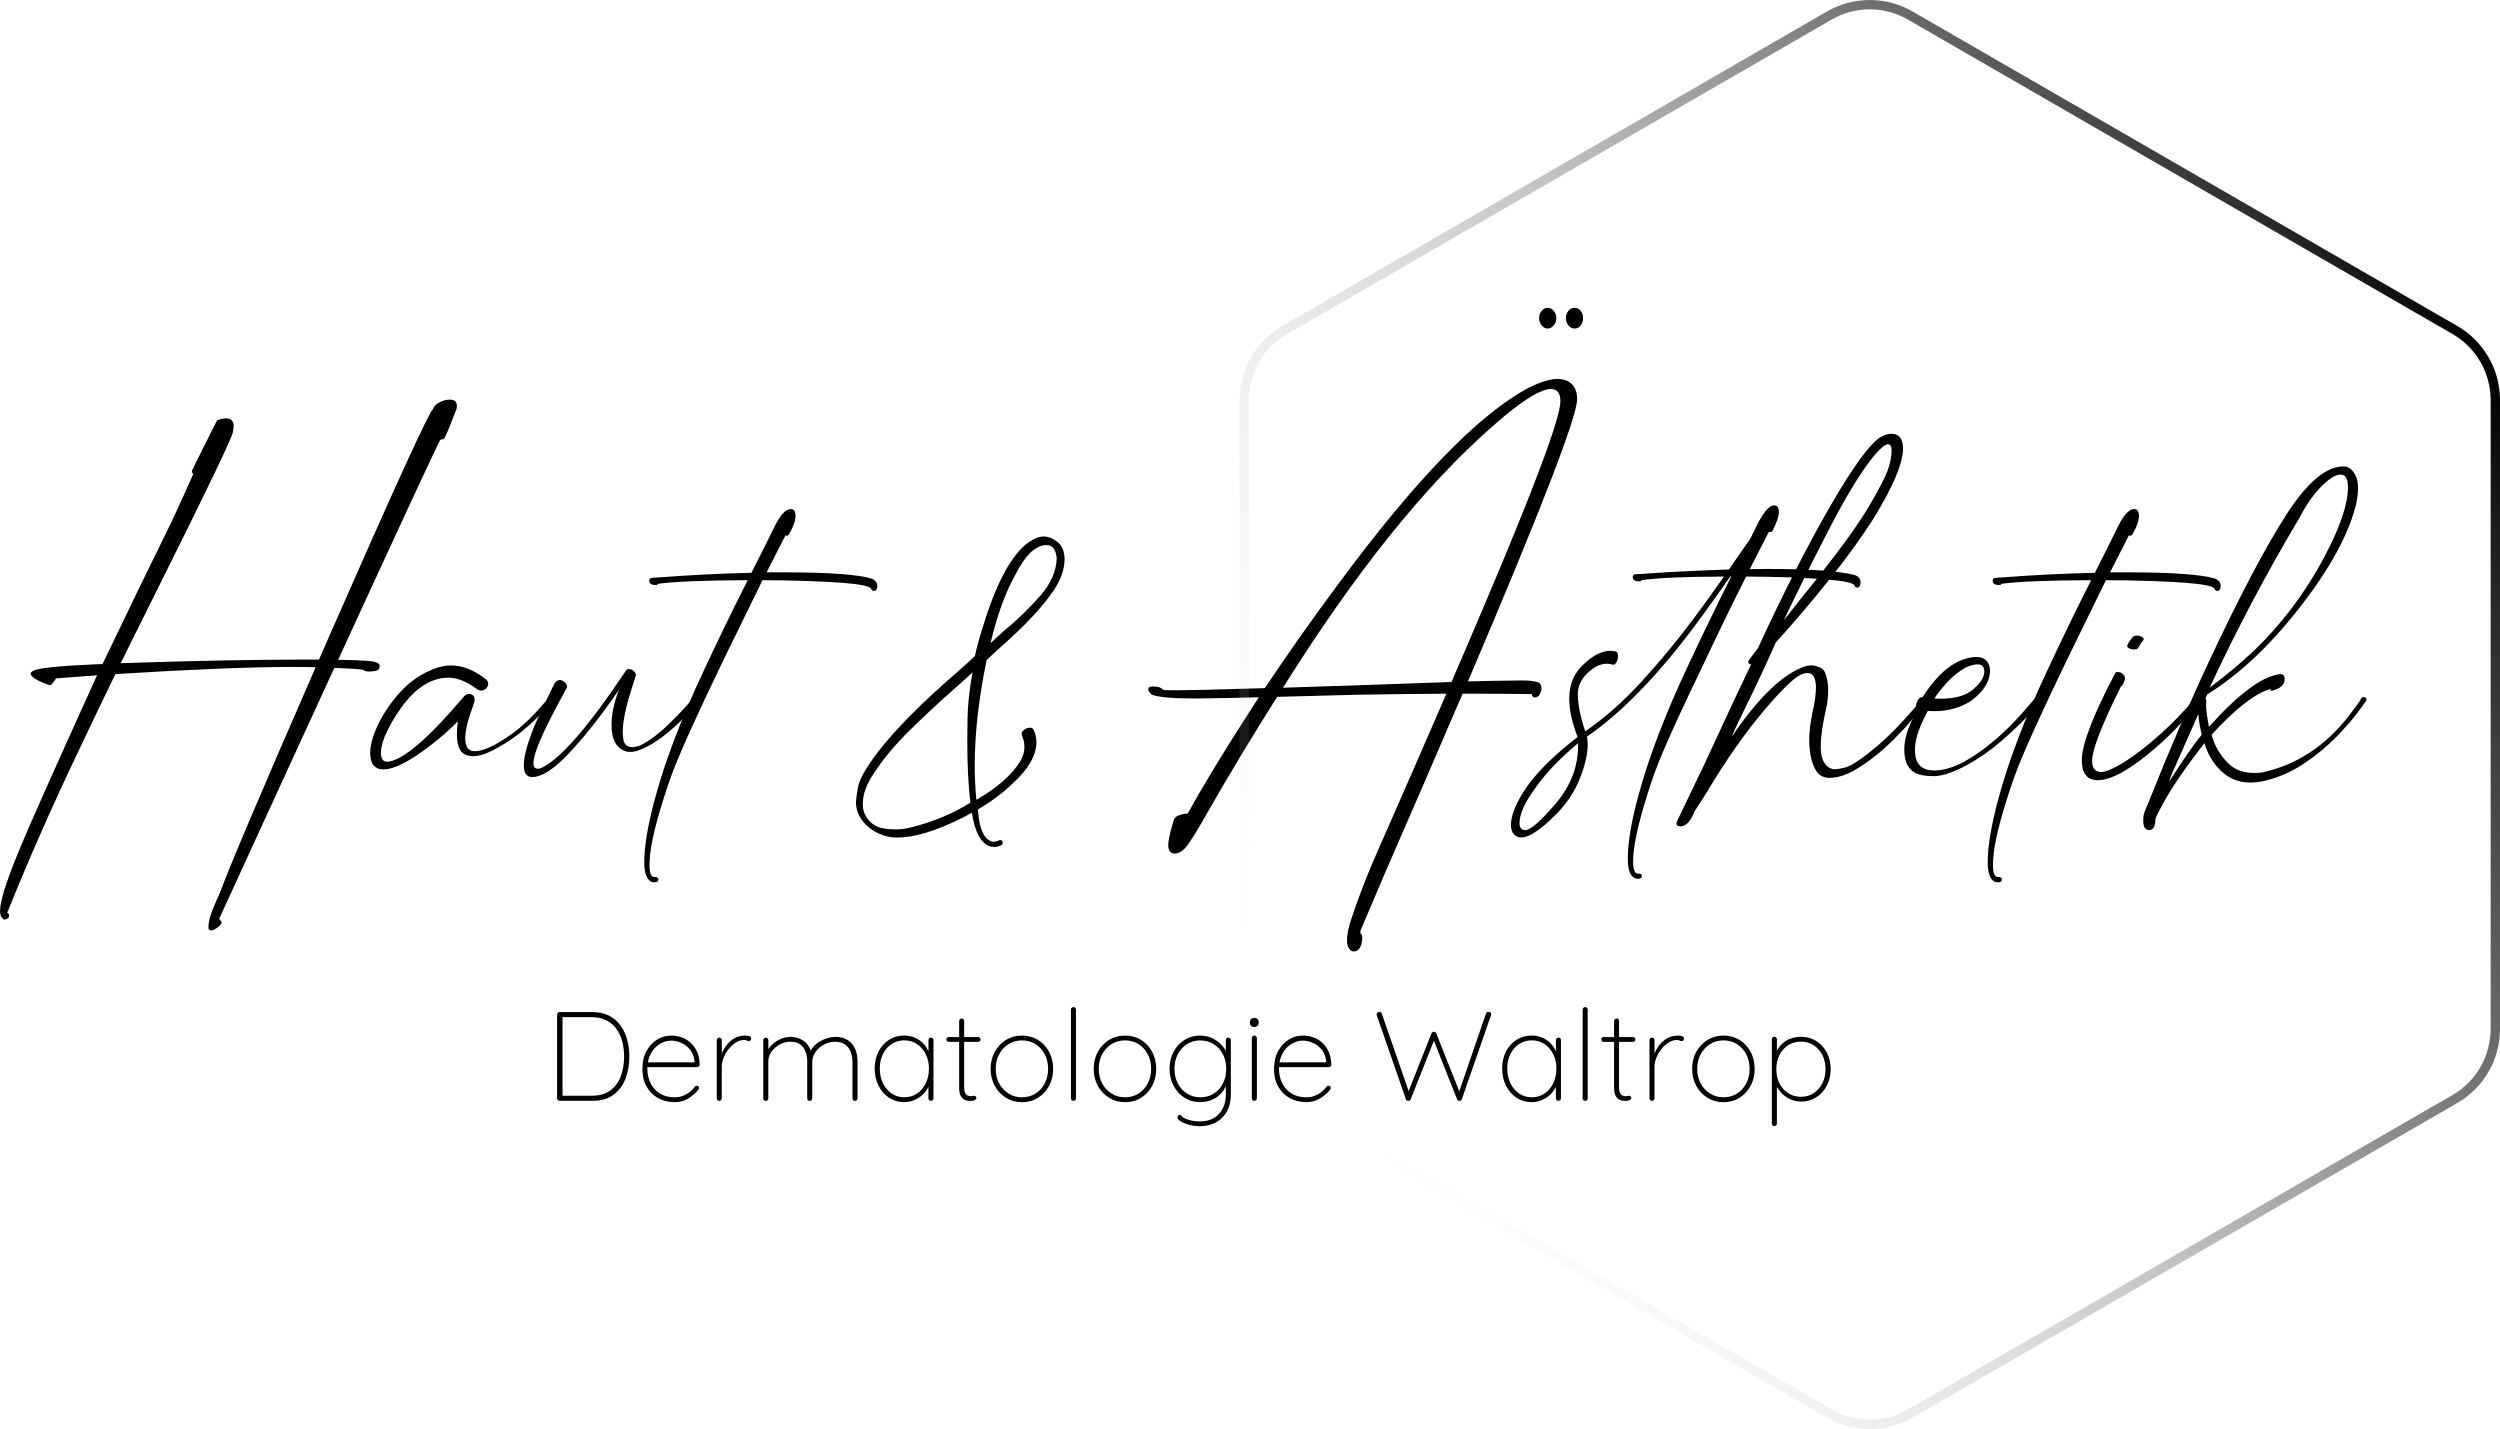 <?xml version="1.0" encoding="UTF-8"?> <svg xmlns="http://www.w3.org/2000/svg" xmlns:xlink="http://www.w3.org/1999/xlink" id="Ebene_2" data-name="Ebene 2" viewBox="0 0 534.56 305.56"><defs><style> .cls-1 { fill: #000; stroke-width: 0px; } .cls-2 { fill: none; stroke: url(#Unbenannter_Verlauf_14); stroke-miterlimit: 10; stroke-width: 2px; } </style><linearGradient id="Unbenannter_Verlauf_14" data-name="Unbenannter Verlauf 14" x1="163.51" y1="540.14" x2="469.07" y2="540.14" gradientTransform="translate(-144.19 -156.85) rotate(-30)" gradientUnits="userSpaceOnUse"><stop offset="0" stop-color="#fff" stop-opacity="0"></stop><stop offset="1" stop-color="#000"></stop></linearGradient></defs><g id="Ebene_1-2" data-name="Ebene 1"><g><g><path class="cls-1" d="M45.22,198.96c-.07,0-.2-.03-.38-.08-.19-.05-.28-.32-.28-.79,0-.24.05-.63.15-1.17.17-1.02.97-3.1,2.4-6.23,1.91-5.25,8.7-21.25,20.39-48.03l-4.96-.05c-8.89,0-21.51.51-37.86,1.53-2.69,5.52-5.35,11.05-7.97,16.61-5.52,11.55-10.58,23.03-15.17,34.44.27.1.41.29.41.56s-.11.49-.33.64c-.22.15-.43.23-.64.23s-.38-.12-.51-.36c-.31-.27-.46-.77-.46-1.48,0-2.01,1.29-6.17,3.88-12.47,1.91-4.74,7.53-17.37,16.86-37.91l-8.79.66-.1.2c-.58.85-.95,1.28-1.12,1.28l-.61-.2c-2.35-.85-3.54-1.62-3.58-2.3,0-.2.19-.41.56-.61,1.05-.58,5.47-1.04,13.23-1.38.51-.03,1.04-.05,1.58-.05,5.45-11.38,10.37-21.53,14.77-30.45,1.91-4.09,3.46-7.49,4.65-10.22-.21-.14-.31-.32-.31-.56,0-.1.02-.19.05-.25.03-.07.07-.1.1-.1.14-.37,1.05-2.25,2.76-5.62l2.5-4.96c.1,0,.23-.03.38-.1.15-.07.39-.14.72-.2.32-.07.66-.1,1-.1.31.03.6.14.87.31.38.31.56.77.56,1.38,0,.34-.07.8-.2,1.38-.34,1.5-5.76,12.76-16.25,33.77l-7.72,15.53c15.33-.51,28.39-.77,39.19-.77h3.22c.92-2.15,1.87-4.33,2.86-6.54,13.59-30.93,20.76-46.6,21.51-47.01.24-.68.82-1.23,1.74-1.63.65-.27,1.26-.41,1.84-.41,1.02,0,1.53.44,1.53,1.33l-.05.61-1.38,3.53c-.78,1.94-1.26,2.93-1.43,2.96-.17.03-.39.08-.66.15-.17.03-7.46,15.72-21.87,47.06,2.52.03,4.51.1,5.98.2,1.94.1,2.91.46,2.91,1.07,0,.51-.19.84-.56,1-.38.15-1.07.23-2.1.23l-.2-.05c-.2,0-.39-.08-.56-.25s-2.27-.32-6.29-.46l-14.66,31.93c-6.3,13.69-9.62,20.93-9.96,21.72.31.31.48.56.51.77,0,.2-.11.42-.33.64-.22.22-.45.41-.69.56s-.46.28-.66.38c-.2.1-.36.15-.46.15Z"></path><path class="cls-1" d="M82.01,164.52c-1.91,0-2.86-1.19-2.86-3.58,0-1.23.32-2.67.97-4.34,1.02-2.66,2.61-5.26,4.75-7.82,2.52-3,5.47-5.02,8.84-6.08.92-.27,1.84-.41,2.76-.41,2.49,0,5.01,1.02,7.56,3.07.24.24.36.49.36.77,0,.68-.38,1.18-1.12,1.48l-.41.05c-.34,0-.7-.15-1.07-.46-2.11-1.53-4.09-2.3-5.93-2.3-3.65.03-6.98,2.15-10.01,6.34-1.53,2.11-2.72,4.19-3.58,6.23-.54,1.4-.82,2.55-.82,3.47,0,1.29.46,1.94,1.38,1.94.61,0,1.48-.29,2.61-.87,2.83-1.53,6.49-4.84,10.99-9.91l2.86-3.27c.34-.31.68-.46,1.02-.46.2,0,.41.05.61.15.37.2.56.54.56,1.02,0,.38-.1.82-.31,1.33-1.12,3.03-1.69,5.35-1.69,6.95,0,1.87.66,2.81,1.99,2.81,1.91,0,4.67-1.31,8.28-3.93,2.08-1.5,4.48-3.85,7.21-7.05.54-.54.92-.82,1.12-.82l.1.05c.14.17.21.34.21.51-.03.2-.12.38-.26.51-4.22,5.04-8.75,8.69-13.59,10.93-1.26.58-2.38.87-3.37.87-.75,0-1.41-.17-1.99-.51-.99-.61-1.48-2.03-1.48-4.24,0-.78.07-1.69.2-2.71-1.6,1.63-3.47,3.29-5.62,4.96-4.53,3.54-7.95,5.31-10.27,5.31Z"></path><path class="cls-1" d="M113.84,166.16c-1.23,0-1.84-.83-1.84-2.5,0-2.15.94-5.37,2.81-9.66.82-1.84,2.04-4.41,3.68-7.72.34-.58.75-.87,1.23-.87.27,0,.54.1.82.31.48.34.72.71.72,1.12,0,.14-.05.27-.15.41l-.05.05c-2.35,4.33-3.99,7.49-4.9,9.5-1.4,3.03-2.1,5.18-2.1,6.44,0,.75.31,1.12.92,1.12l.56-.05c4.05-1.74,10.15-8.7,18.29-20.9.17-.24.39-.36.66-.36.07,0,.21.03.43.08.22.05.45.2.69.46.24.25.36.5.36.74,0,.14-.17.7-.51,1.69-.07.27-.17.6-.31.97-1.33,4.12-1.99,7.27-1.99,9.45,0,.65.05,1.24.15,1.79.24,1.02.85,1.53,1.84,1.53.44,0,.97-.1,1.58-.31,2.93-1.26,6.85-4.75,11.75-10.47.14-.14.31-.22.51-.25.17,0,.33.07.49.2.15.14.23.29.23.46,0,.2-.05.38-.15.51-4.63,5.35-8.74,8.77-12.31,10.27-.92.41-1.75.61-2.5.61-.48,0-.92-.08-1.33-.26-1.77-.78-2.66-2.61-2.66-5.47,0-2.32.53-4.84,1.58-7.56-3.95,5.79-7.73,10.54-11.34,14.26-2.9,2.93-5.28,4.39-7.15,4.39Z"></path><path class="cls-1" d="M163.04,124.06c-1.02,2.11-2.13,4.38-3.32,6.79-6.95,14.07-11.82,24.42-14.61,31.07-1.16,2.69-2.28,5.81-3.37,9.35-1.91,6.03-2.86,10.58-2.86,13.64,0,1.74.34,2.61,1.02,2.61h.31c.1,0,.22.04.36.13.14.08.21.21.21.38,0,.34-.15.54-.46.61h-.82c-1.16-.38-1.74-1.81-1.74-4.29,0-3.37.75-7.85,2.25-13.44,2.15-8.04,5.6-17.13,10.37-27.28,3.27-7.02,6.44-13.54,9.5-19.57-9.23.03-15.62.29-19.16.77-.07.1-.12.17-.15.2-.03.03-.19.05-.46.05-.85,0-1.28-.32-1.28-.97,0-.37.26-.56.77-.56,7.56-.58,14.6-.94,21.1-1.07.03-.1.07-.19.1-.26,1.87-3.68,3.53-6.98,4.96-9.91,1.19-2.32,2.3-3.47,3.32-3.47.68,0,1.02.51,1.02,1.53,0,.95-.46,2.25-1.38,3.88-.17.2-.34.31-.51.31-.1,0-.19-.03-.25-.1-1.19,2.32-2.54,4.96-4.04,7.92h3.68c9.47,0,15.72.44,18.75,1.33.82.34,1.23.87,1.23,1.58,0,.58-.19.94-.56,1.07h-.15c-.31,0-.49-.14-.56-.41-.2-.58-2.25-1.02-6.13-1.33-4.67-.34-10.37-.53-17.12-.56Z"></path><path class="cls-1" d="M212.5,181.08l-.61-.05c-2.04-.51-3.41-2.93-4.09-7.26-.75.44-1.52.85-2.3,1.23-5.48,2.72-10.03,4.09-13.64,4.09-1.77,0-3.46-.48-5.06-1.43-2.52-1.67-3.78-3.71-3.78-6.13,0-.41.14-1.46.43-3.17.29-1.7,1.71-4.22,4.27-7.56,3.71-4.84,9.47-10.63,17.27-17.37,1.53-1.33,2.69-2.38,3.47-3.17.41-1.98,1.17-4.68,2.3-8.12,3.2-9.81,6.86-15.53,10.99-17.17.48-.17.94-.26,1.38-.26,1.06,0,2.11.44,3.17,1.33.89.85,1.33,2.03,1.33,3.53,0,2.04-.73,4.21-2.2,6.49-2.35,3.54-6.23,7.7-11.65,12.47-1.06.95-1.99,1.82-2.81,2.61-1.7,8.14-2.55,15.69-2.55,22.63,0,2.49.12,4.91.36,7.26,4.46-2.59,7.6-5.35,9.4-8.28.58-.99.87-2.01.87-3.07,0-.82-.19-1.65-.56-2.5l-.05-.26c0-.31.19-.6.56-.89s.78-.43,1.23-.43c.37,0,.63.14.77.41.41.89.61,1.77.61,2.66,0,2.83-1.69,5.77-5.06,8.84-2.11,2.04-4.6,3.9-7.46,5.57l.1.87c.31,3.51,1.28,5.5,2.91,5.98l.36.05c.37,0,.77-.1,1.17-.31l.21-.05c.37,0,.56.2.56.61,0,.17-.1.34-.31.51-.54.24-1.07.36-1.58.36ZM191.4,177.35c1.12,0,2.23-.14,3.32-.41,4.77-1.19,9.03-2.96,12.77-5.31-.44-3.71-.66-8.06-.66-13.03,0-.34.02-1.97.05-4.88.03-2.91.39-6.22,1.07-9.94-1.06.99-2.42,2.21-4.09,3.68-2.83,2.49-5.87,5.31-9.12,8.48-3.25,3.17-5.9,6.34-7.95,9.5-1.53,2.32-2.3,4.45-2.3,6.39,0,.65.08,1.28.26,1.89.85,1.97,2.26,3.12,4.24,3.42.82.14,1.62.21,2.4.21ZM211.79,137.55c.92-.89,1.96-1.84,3.12-2.86,2.66-2.18,5.14-4.59,7.46-7.23,2.32-2.64,3.51-5.34,3.58-8.1-.17-1.87-.89-2.81-2.15-2.81-2.35,0-4.6,2.15-6.74,6.44-2.11,3.78-3.87,8.63-5.26,14.56Z"></path><path class="cls-1" d="M273.1,148.99c-5.35,8.45-10.36,16.76-15.02,24.93-1.5,2.69-2.88,4.96-4.14,6.8-.92,1.19-1.84,1.79-2.76,1.79s-1.38-.63-1.38-1.89c0-.75.27-2.09.82-4.04l.36-1.23c.24-.75,1.12-1.21,2.66-1.38h.31c3.1-5.62,7.42-12.76,12.98-21.41.72-1.12,1.46-2.28,2.25-3.47-4.91.14-9.23.22-12.98.26h-.87c-4.67,0-7.68-.27-9.04-.82-.51-.44-.77-.8-.77-1.07,0-.03.03-.15.08-.36.05-.21.45-.31,1.2-.31.85,0,1.5.24,1.94.71.14.07.95.1,2.45.1,2.86,0,9.28-.15,19.26-.46,4.84-7.26,10.1-14.72,15.79-22.38,16.45-22.24,29.99-36.19,40.62-41.85,2.35-1.16,4.34-1.79,5.98-1.89,1.84,0,3.1.6,3.78,1.79.41.65.61,1.5.61,2.55,0,3.71-7.78,23.83-23.35,60.34,3.92-.1,6.47-.15,7.66-.15l3.88-.05c1.63,0,2.79.14,3.47.41.48.2.71.65.71,1.33,0,.34-.1.71-.31,1.12-.24.51-.61.77-1.12.77-.34,0-.54-.2-.61-.61v-.1c-1.46-.03-5.67-.07-12.62-.1h-2.2c-4.87,11.38-10.46,24.29-16.76,38.73l-5.01,11.8c-.07.17-.1.31-.1.41s0,.19.03.26c.02.07.06.14.13.2.07.07.13.16.18.28.05.12.08.37.08.74-.17,1.8-.78,2.71-1.84,2.71-.48,0-.87-.32-1.18-.97-.17-.38-.25-.87-.25-1.48,0-.89.19-2.01.56-3.37,1.77-5.52,3.9-11.04,6.39-16.55,4.53-10.29,9.3-21.2,14.31-32.75-5.59.03-11.73.1-18.45.21l-15.69.41c-.68.03-1.36.05-2.04.05ZM274.33,147.05c5.31-.17,11.48-.37,18.5-.61,7.12-.24,12.96-.44,17.53-.61,2.21-5.11,4.46-10.36,6.74-15.74,11.04-25.96,16.55-40.72,16.55-44.3,0-1.74-.68-2.61-2.04-2.61-1.94,0-5.25,1.92-9.91,5.77-14.44,12.06-29.21,29.82-44.3,53.29l-3.07,4.8ZM330.94,70.25c-.51,0-.95-.22-1.3-.67-.36-.44-.54-.97-.54-1.58,0-.58.18-1.09.54-1.53.36-.44.79-.66,1.3-.66.48,0,.9.22,1.28.66.38.44.56.95.56,1.53,0,.61-.19,1.14-.56,1.58-.38.44-.8.67-1.28.67ZM336.71,70.25c-.55,0-1-.22-1.35-.67-.36-.44-.54-.97-.54-1.58,0-.58.18-1.09.54-1.53.36-.44.81-.66,1.35-.66.51,0,.94.22,1.28.66.34.44.51.95.51,1.53,0,.61-.17,1.14-.51,1.58-.34.44-.77.67-1.28.67Z"></path><path class="cls-1" d="M373.35,123.29c-3.07,6.1-6.4,12.98-10.01,20.64-3.24,6.68-5.88,12.42-7.92,17.22-1.16,2.69-2.28,5.81-3.37,9.35-1.91,6.17-2.86,10.75-2.86,13.74,0,1.53.29,2.38.87,2.55h.51c.07,0,.17.04.31.13.14.08.2.21.2.38,0,.41-.29.61-.87.61l-.41-.05c-1.16-.34-1.74-1.75-1.74-4.24,0-3.44.75-7.92,2.25-13.44,2.15-8,5.62-17.13,10.42-27.39,3.27-6.98,6.42-13.49,9.45-19.52h-.2c-2.73,3.88-4.97,7.02-6.74,9.4-8.28,11.28-16.25,19.55-23.91,24.83.1.54.15,1.12.15,1.74,0,2.21-.68,4.92-2.04,8.12-1.16,2.52-2.74,4.79-4.75,6.8-3.27,3.27-5.72,4.91-7.36,4.91-.65,0-1.18-.22-1.61-.67-.43-.44-.64-1.12-.64-2.04,0-2.11,1.14-4.84,3.42-8.18,2.52-3.47,6.13-7,10.83-10.58-1.19-3.1-1.79-5.83-1.79-8.18,0-3.17,1.09-5.69,3.27-7.56,1.91-1.81,3.78-2.71,5.62-2.71l1.07.15c.31.1.46.41.46.92,0,.24-.03.51-.1.82s-.19.56-.36.77c-.17.2-.32.31-.46.31h-.15c-.44-.14-.87-.2-1.28-.2-.89,0-1.75.26-2.61.77-2.42,1.6-3.63,3.51-3.63,5.72,0,2.08.53,4.74,1.58,7.97,4.12-2.83,8.07-6.3,11.85-10.42,4.05-4.39,7.92-9.08,11.6-14.05,2.15-2.89,4.22-5.77,6.23-8.63-8.41.03-14.29.29-17.63.77-.07.14-.11.21-.13.23-.02.02-.13.03-.33.03-.95,0-1.43-.32-1.43-.97,0-.37.26-.56.77-.56l7.15-.46c4.56-.24,8.79-.43,12.67-.56l2.96-4.29,1.63-2.35c.61-1.23,1.19-2.4,1.74-3.53,1.29-2.35,2.38-3.53,3.27-3.53.71,0,1.07.46,1.07,1.38s-.46,2.28-1.38,4.09c-.1.17-.27.25-.51.25l-.26-.05c-1.29,2.49-2.66,5.14-4.09,7.97,1.29-.03,2.54-.05,3.73-.05,9.23,0,15.5.44,18.8,1.33.78.31,1.17.82,1.17,1.53,0,.61-.19.99-.56,1.12h-.15c-.31,0-.49-.14-.56-.41-.2-.58-2.25-1.02-6.13-1.33-4.6-.38-10.3-.58-17.12-.61ZM326.14,177.5c1.09,0,3.25-1.87,6.46-5.62,3.22-3.75,4.83-7.9,4.83-12.47v-.46l-.1.05c-4.19,3.51-7.39,6.95-9.61,10.32-1.87,2.66-2.81,4.89-2.81,6.69,0,.99.41,1.48,1.23,1.48Z"></path><path class="cls-1" d="M359.25,176.68c-.51,0-.77-.19-.77-.56,0-.17.05-.38.15-.61.92-1.87,2.3-4.75,4.14-8.63.34-.75.71-1.52,1.12-2.3l3.37-7.25c2.18-4.77,4.58-9.88,7.2-15.33-.03.04-.08.05-.15.05-.14,0-.24-.05-.31-.15h-.05c-.1-.14-.15-.27-.15-.41s.7-1.11,2.09-2.91c5.65-12.23,10.87-22.45,15.64-30.66,4.77-8.21,8.29-13.03,10.58-14.46.85-.48,1.62-.71,2.3-.71,1.67,0,2.5,1.06,2.5,3.17,0,3.17-2.15,8.23-6.44,15.17-2.66,4.16-5.94,8.65-9.84,13.49s-7.54,9.09-10.91,12.77c-1.87,4.26-3.88,8.55-6,12.88-2.13,4.33-3.26,6.75-3.4,7.26,5.31-7.83,10.22-12.72,14.72-14.66.82-.38,1.58-.56,2.3-.56.54,0,1.23.19,2.04.56s1.33,1.75,1.53,4.14v.51c0,1.36-.12,2.59-.36,3.68-.82,3.54-1.23,6.34-1.23,8.38,0,1.06.1,1.91.31,2.55.54,1.6,1.48,2.4,2.81,2.4.31,0,.99-.12,2.04-.36s2.74-1.27,5.06-3.09c2.32-1.82,4.53-3.86,6.64-6.11,2.11-2.25,3.76-4.16,4.96-5.72.17-.17.32-.26.46-.26.1,0,.21.05.33.15.12.1.18.22.18.36,0,.1-.03.21-.1.31-1.7,2.52-3.99,5.23-6.87,8.12-2.88,2.9-5.75,5.16-8.61,6.8-1.91,1.09-3.7,1.63-5.37,1.63-1.4,0-2.42-.65-3.07-1.94-.82-1.57-1.23-3.66-1.23-6.28,0-1.46.21-3.27.61-5.42.54-2.25.82-4.12.82-5.62,0-2.11-.61-3.17-1.84-3.17-.31,0-.73.1-1.28.31-1.5.65-4.07,3.12-7.72,7.41-4.19,4.91-8.4,10.9-12.62,17.99l-2.55,3.99c-.78,2.08-1.81,3.12-3.07,3.12ZM381.42,132.64l4.14-5.26c2.89-3.51,5.95-7.44,9.17-11.8,3.22-4.36,5.92-8.75,8.1-13.18,1.09-2.18,1.63-4.22,1.63-6.13,0-.85-.26-1.28-.77-1.28-.54,0-1.46.73-2.76,2.2-2.62,3.13-5.67,8.02-9.15,14.66s-6.93,13.57-10.37,20.8Z"></path><path class="cls-1" d="M413.41,165.95c-2.04,0-3.49-.32-4.34-.97-1.26-.89-1.89-2.47-1.89-4.75,0-2.04.66-4.34,1.99-6.9.41-.82.61-1.35.61-1.58,0-.03-.02-.08-.05-.15s-.05-.24-.05-.51c0-.48.15-.97.46-1.48.24-.37.56-.56.97-.56,3.51-5.52,7.31-8.38,11.39-8.58.82,0,1.48.19,1.99.56.68.55,1.02,1.35,1.02,2.4,0,2.25-1.33,4.38-3.99,6.39-2.25,1.5-4.94,2.25-8.07,2.25-.44,0-.85-.02-1.23-.05-.1.1-.53.95-1.28,2.55-.99,2.18-1.48,4.12-1.48,5.83,0,2.9,1.36,4.34,4.09,4.34h.36c1.84-.07,3.85-.68,6.03-1.84,4.46-2.49,8.84-6.22,13.13-11.19l2.25-2.61c.14-.14.31-.22.51-.25.17,0,.33.06.49.18s.23.32.23.59c0,.14-.05.27-.15.41v.05c-.2.24-1.07,1.18-2.61,2.81s-3.46,3.47-5.77,5.49c-2.32,2.03-4.79,3.76-7.41,5.19-2.96,1.6-5.36,2.4-7.2,2.4ZM414.94,149.4c3.13,0,5.47-.68,7.03-2.04,1.55-1.36,2.32-2.61,2.32-3.73,0-1.06-.49-1.58-1.48-1.58-.61,0-1.43.22-2.45.66-1.53.85-2.91,1.95-4.11,3.3-1.21,1.35-2.09,2.46-2.63,3.35l1.33.05Z"></path><path class="cls-1" d="M450.3,124.06c-1.02,2.11-2.13,4.38-3.32,6.79-6.95,14.07-11.82,24.42-14.61,31.07-1.16,2.69-2.28,5.81-3.37,9.35-1.91,6.03-2.86,10.58-2.86,13.64,0,1.74.34,2.61,1.02,2.61h.31c.1,0,.22.04.36.13.14.08.21.21.21.38,0,.34-.15.54-.46.61h-.82c-1.16-.38-1.74-1.81-1.74-4.29,0-3.37.75-7.85,2.25-13.44,2.15-8.04,5.6-17.13,10.37-27.28,3.27-7.02,6.44-13.54,9.5-19.57-9.23.03-15.62.29-19.16.77-.07.1-.12.17-.15.2-.03.03-.19.05-.46.05-.85,0-1.28-.32-1.28-.97,0-.37.26-.56.77-.56,7.56-.58,14.6-.94,21.1-1.07.03-.1.07-.19.1-.26,1.87-3.68,3.53-6.98,4.96-9.91,1.19-2.32,2.3-3.47,3.32-3.47.68,0,1.02.51,1.02,1.53,0,.95-.46,2.25-1.38,3.88-.17.2-.34.31-.51.31-.1,0-.19-.03-.25-.1-1.19,2.32-2.54,4.96-4.04,7.92h3.68c9.47,0,15.72.44,18.75,1.33.82.34,1.23.87,1.23,1.58,0,.58-.19.94-.56,1.07h-.15c-.31,0-.49-.14-.56-.41-.2-.58-2.25-1.02-6.13-1.33-4.67-.34-10.37-.53-17.12-.56Z"></path><path class="cls-1" d="M448.56,166.82c-2.28,0-3.42-1.43-3.42-4.29,0-3.34,2.38-9.54,7.15-18.6.1-.17.26-.26.46-.26.1,0,.27.03.51.08.24.05.49.2.74.46.25.26.38.52.38.79v.21c-.24.75-.46,1.24-.66,1.48l-.15-.05c-4.16,8.38-6.23,13.71-6.23,15.99,0,1.63.65,2.45,1.94,2.45.95,0,2.54-.67,4.75-2.02,2.21-1.35,4.76-3.3,7.64-5.85,2.88-2.55,5.46-5.23,7.74-8.02.1-.1.25-.15.46-.15.31,0,.49.15.56.46,0,.17-.03.32-.1.46-2.86,3.64-5.94,6.92-9.25,9.81-5.42,4.7-9.59,7.05-12.52,7.05ZM456.33,138.87l-.51-.05c-.65-.14-.97-.38-.97-.72,0-.17.15-.48.46-.92l.66-.92c.17-.24.51-.36,1.02-.36.2,0,.39.03.56.1.54.17.82.39.82.66,0,.07-.03.15-.1.26l-.41.51c-.17.24-.38.58-.61,1.02-.1.27-.41.41-.92.41Z"></path><path class="cls-1" d="M459.5,177.5c-.31,0-.59-.15-.84-.43-.25-.29-.38-.78-.38-1.46,0-.14,0-.45.03-.95.02-.49.37-1.49,1.05-2.99,4.8-12.02,9.3-22.46,13.49-31.32,6.3-13.39,11.63-23.47,15.99-30.25,4.43-6.91,8.51-10.37,12.26-10.37.99,0,1.8.56,2.45,1.69.44.75.66,1.74.66,2.96,0,.99-.14,2.13-.41,3.42-1.6,6.47-5.61,13.82-12.03,22.05-6.42,8.23-13.02,14.43-19.8,18.62l-.36.82c.1.24.15.53.15.87l-.05.71c0,.78.2,2.3.61,4.55,6.3-7.02,11.31-10.76,15.02-11.24l.26-.05c.61,0,.92.36.92,1.07,0,1.23-.92,2.06-2.76,2.5h-.15c-.1,0-.15-.02-.15-.05,0-.07.03-.15.1-.25,0-.03-.02-.05-.05-.05h-.15c-3.27.99-7.43,4.24-12.47,9.76.65,2.35,1.82,4.38,3.53,6.08,1.4,1.4,3.27,2.09,5.62,2.09.51,0,1.06-.03,1.63-.1,7.32-1.6,13.47-5.59,18.45-11.96,1.7-2.21,2.64-3.53,2.81-3.93.14-.17.31-.25.51-.25.1,0,.22.04.36.13.14.08.2.21.2.38,0,.14-.03.25-.08.33-.05.09-.62.87-1.71,2.35-1.09,1.48-2.62,3.24-4.6,5.29-1.98,2.04-4.31,3.97-7,5.77-2.69,1.81-5.64,3.07-8.84,3.78-.92.17-1.79.26-2.61.26-2.38,0-4.43-.79-6.13-2.38-1.7-1.58-2.93-3.6-3.68-6.05-2.76,3.61-4.88,6.54-6.36,8.79s-2.8,4.58-3.96,7c-.14.34-.2.68-.2,1.02s-.07.68-.2,1.02c-.24.51-.61.77-1.12.77ZM463.89,166.98l.82-1.23c2.32-3.61,4.34-6.51,6.08-8.69-.38-1.53-.6-2.76-.66-3.68l-.1-.66-3.17,7.2c-2.01,4.43-3.01,6.78-3.01,7.05h.05ZM472.47,147.05c3.47-2.62,6.47-5.11,8.99-7.46,6.23-5.89,11.43-12.76,15.58-20.59,3.34-6.27,5.01-11.21,5.01-14.82,0-1.81-.53-2.71-1.58-2.71s-2.43.85-4.11,2.55c-1.69,1.7-3.23,3.9-4.62,6.59-7.12,11.96-13.54,24.1-19.26,36.43Z"></path></g><path class="cls-2" d="M391.15,3.32l-116.46,67.24c-5.35,3.09-8.65,8.8-8.65,14.98v134.48c0,6.18,3.3,11.89,8.65,14.98l116.46,67.24c5.35,3.09,11.95,3.09,17.3,0l116.46-67.24c5.35-3.09,8.65-8.8,8.65-14.98V85.54c0-6.18-3.3-11.89-8.65-14.98L408.45,3.32c-5.35-3.09-11.95-3.09-17.3,0Z"></path><g><path class="cls-1" d="M126.72,216.41c1.36,0,2.53.26,3.52.77.99.51,1.81,1.22,2.45,2.11.64.89,1.12,1.91,1.42,3.05.31,1.14.46,2.32.46,3.55,0,1.74-.28,3.32-.83,4.76-.55,1.44-1.41,2.58-2.56,3.44s-2.65,1.29-4.47,1.29h-7.05c-.14,0-.27-.05-.38-.16s-.16-.23-.16-.38v-17.89c0-.14.05-.27.16-.38s.24-.16.38-.16h7.05ZM126.45,234.3c1.66,0,3-.38,4.03-1.12,1.02-.75,1.77-1.76,2.25-3.04.48-1.27.72-2.69.72-4.24,0-1.1-.13-2.16-.39-3.17-.26-1.01-.67-1.91-1.23-2.7-.56-.79-1.28-1.4-2.17-1.86-.89-.45-1.95-.68-3.2-.68h-6.34l.16-.22v17.27l-.16-.24h6.34Z"></path><path class="cls-1" d="M144.29,235.66c-1.36,0-2.55-.29-3.59-.87-1.04-.58-1.86-1.4-2.45-2.45-.6-1.06-.89-2.3-.89-3.73,0-1.52.29-2.81.88-3.88s1.35-1.88,2.28-2.45c.93-.57,1.92-.85,2.97-.85.76,0,1.5.12,2.22.37.72.24,1.37.62,1.94,1.14.57.52,1.03,1.16,1.38,1.92.35.77.55,1.69.58,2.75,0,.14-.05.28-.16.39-.11.12-.24.18-.38.18h-11.06l-.16-1.03h10.92l-.27.24v-.49c-.09-.96-.39-1.76-.91-2.41-.52-.65-1.13-1.14-1.86-1.48-.72-.33-1.47-.5-2.25-.5-.54,0-1.11.12-1.71.37-.6.24-1.15.61-1.65,1.11s-.92,1.12-1.23,1.88-.47,1.64-.47,2.66c0,1.1.22,2.11.66,3.04.44.92,1.1,1.66,1.98,2.22.88.56,1.96.84,3.24.84.61,0,1.19-.1,1.73-.31s1.03-.48,1.46-.83c.43-.34.79-.71,1.06-1.11.14-.16.3-.24.46-.24.13,0,.23.05.33.15.09.1.14.21.14.34s-.04.24-.11.33c-.56.72-1.28,1.36-2.16,1.9-.88.54-1.85.81-2.91.81Z"></path><path class="cls-1" d="M153.8,235.39c-.16,0-.29-.05-.39-.16-.1-.11-.15-.23-.15-.38v-12.44c0-.14.05-.27.16-.38.11-.11.23-.16.38-.16.16,0,.29.05.39.16.1.11.15.24.15.38v4.58l-.46.7c0-.7.12-1.42.37-2.14s.6-1.4,1.07-2.02c.47-.62,1.04-1.13,1.72-1.52s1.46-.58,2.34-.58c.25,0,.52.04.81.11s.43.24.43.51c0,.16-.05.3-.14.41-.09.11-.21.16-.35.16-.11,0-.24-.04-.39-.12s-.38-.12-.66-.12c-.58,0-1.15.17-1.71.52-.56.34-1.07.8-1.53,1.37-.46.57-.83,1.19-1.1,1.86-.27.67-.41,1.32-.41,1.95v6.78c0,.14-.05.27-.16.38s-.24.16-.38.16Z"></path><path class="cls-1" d="M169,221.7c1.01,0,1.94.28,2.78.83.84.55,1.41,1.41,1.72,2.59l-.35.24.13-.51c.24-.6.65-1.13,1.23-1.6.59-.47,1.25-.84,1.98-1.12.73-.28,1.44-.42,2.13-.42,1.08,0,1.98.24,2.68.71s1.22,1.1,1.56,1.88c.33.79.5,1.68.5,2.67v7.89c0,.14-.05.27-.15.38-.1.11-.23.16-.39.16s-.29-.05-.39-.16c-.1-.11-.15-.23-.15-.38v-7.78c0-.79-.13-1.52-.39-2.18-.26-.66-.67-1.18-1.22-1.57-.55-.39-1.27-.58-2.16-.58-.78,0-1.54.19-2.28.58-.74.39-1.35.91-1.83,1.57-.48.66-.72,1.39-.72,2.18v7.78c0,.14-.05.27-.15.38s-.23.16-.39.16-.29-.05-.39-.16-.15-.23-.15-.38v-7.92c0-.78-.12-1.48-.37-2.11-.24-.63-.63-1.14-1.15-1.52s-1.22-.57-2.09-.57c-.76,0-1.5.19-2.21.57s-1.31.89-1.78,1.52c-.47.63-.71,1.34-.71,2.11v7.92c0,.14-.05.27-.16.38s-.24.16-.38.16c-.16,0-.29-.05-.39-.16-.1-.11-.15-.23-.15-.38v-12.44c0-.14.05-.27.16-.38.11-.11.23-.16.38-.16.16,0,.29.05.39.16.1.11.15.24.15.38v2.95l-.81,1.38c0-.63.15-1.25.46-1.84.31-.6.72-1.13,1.23-1.61.52-.48,1.1-.86,1.76-1.15.66-.29,1.34-.43,2.05-.43Z"></path><path class="cls-1" d="M199.06,221.86c.16,0,.29.05.39.16s.15.24.15.38v12.44c0,.14-.05.27-.16.38s-.24.16-.38.16c-.16,0-.29-.05-.39-.16s-.15-.23-.15-.38v-3.85l.43-.35c0,.58-.15,1.17-.43,1.76-.29.6-.69,1.14-1.19,1.63-.51.49-1.1.88-1.79,1.18-.69.3-1.43.45-2.22.45-1.21,0-2.29-.32-3.24-.95-.95-.63-1.69-1.49-2.24-2.58-.54-1.08-.81-2.3-.81-3.66s.28-2.59.83-3.65c.55-1.06,1.3-1.89,2.25-2.49.95-.61,2.02-.91,3.21-.91.78,0,1.51.14,2.2.42.69.28,1.29.67,1.8,1.18.52.51.92,1.1,1.21,1.78s.43,1.41.43,2.21l-.43-.68v-3.93c0-.14.05-.27.15-.38s.23-.16.39-.16ZM193.37,234.63c1.01,0,1.92-.27,2.71-.8s1.42-1.26,1.87-2.2c.45-.93.68-1.98.68-3.16s-.23-2.14-.68-3.05c-.45-.91-1.08-1.64-1.87-2.17-.79-.53-1.7-.8-2.71-.8s-1.89.26-2.68.77c-.79.51-1.42,1.22-1.88,2.13-.46.9-.69,1.94-.69,3.12s.23,2.23.68,3.16c.45.93,1.08,1.66,1.87,2.2s1.7.8,2.71.8Z"></path><path class="cls-1" d="M202.86,221.75h6.29c.14,0,.27.05.37.16.1.11.15.23.15.35,0,.15-.05.27-.15.37-.1.1-.22.15-.37.15h-6.29c-.13,0-.24-.05-.35-.16s-.16-.23-.16-.35c0-.14.05-.27.16-.37.11-.1.23-.15.35-.15ZM205.62,217.77c.16,0,.29.05.39.16s.15.24.15.38v14.12c0,.6.08,1.03.23,1.31.15.28.35.46.58.54.23.08.46.12.68.12.13,0,.24-.02.33-.05.09-.04.2-.05.33-.05s.23.05.33.15c.09.1.13.21.13.34,0,.16-.1.3-.31.42-.21.12-.46.18-.77.18-.11,0-.3,0-.58-.01-.28,0-.58-.09-.89-.24-.32-.15-.58-.43-.8-.84s-.33-1.01-.33-1.8v-14.18c0-.14.05-.27.16-.38s.23-.16.38-.16Z"></path><path class="cls-1" d="M225.19,228.56c0,1.34-.29,2.54-.87,3.62s-1.37,1.92-2.37,2.55-2.15.94-3.43.94-2.4-.31-3.42-.94c-1.01-.62-1.81-1.47-2.4-2.55-.59-1.08-.88-2.28-.88-3.62s.29-2.57.88-3.65c.59-1.07,1.39-1.92,2.4-2.55,1.01-.62,2.15-.93,3.42-.93s2.43.31,3.43.93c1,.62,1.79,1.47,2.37,2.55.58,1.08.87,2.29.87,3.65ZM224.11,228.56c0-1.17-.24-2.22-.72-3.13s-1.14-1.64-1.98-2.17c-.84-.53-1.8-.8-2.89-.8s-2.02.27-2.87.8c-.85.53-1.52,1.26-2.01,2.17-.49.91-.73,1.96-.73,3.13s.24,2.19.73,3.1c.49.91,1.16,1.63,2.01,2.17s1.81.8,2.87.8,2.05-.27,2.89-.8c.84-.53,1.5-1.26,1.98-2.17.48-.91.72-1.95.72-3.1Z"></path><path class="cls-1" d="M230.07,234.85c0,.14-.05.27-.16.38s-.24.16-.38.16c-.16,0-.29-.05-.39-.16-.1-.11-.15-.23-.15-.38v-18.97c0-.14.05-.27.16-.38s.23-.16.38-.16c.16,0,.29.05.39.16.1.11.15.24.15.38v18.97Z"></path><path class="cls-1" d="M247.23,228.56c0,1.34-.29,2.54-.87,3.62s-1.37,1.92-2.37,2.55-2.15.94-3.43.94-2.4-.31-3.42-.94c-1.01-.62-1.81-1.47-2.4-2.55s-.88-2.28-.88-3.62.29-2.57.88-3.65c.59-1.07,1.39-1.92,2.4-2.55,1.01-.62,2.15-.93,3.42-.93s2.43.31,3.43.93c1,.62,1.79,1.47,2.37,2.55.58,1.08.87,2.29.87,3.65ZM246.14,228.56c0-1.17-.24-2.22-.72-3.13-.48-.91-1.14-1.64-1.98-2.17-.84-.53-1.8-.8-2.89-.8s-2.02.27-2.87.8c-.85.53-1.52,1.26-2.01,2.17-.49.91-.73,1.96-.73,3.13s.24,2.19.73,3.1c.49.91,1.16,1.63,2.01,2.17.85.53,1.81.8,2.87.8s2.05-.27,2.89-.8c.84-.53,1.5-1.26,1.98-2.17.48-.91.72-1.95.72-3.1Z"></path><path class="cls-1" d="M256.61,221.43c.81,0,1.57.14,2.28.43.71.29,1.32.67,1.86,1.14.53.47.95.98,1.25,1.52.3.54.45,1.08.45,1.6l-.35-1v-2.71c0-.14.05-.27.15-.38s.23-.16.39-.16.29.05.39.16.15.24.15.38v11.66c0,1.39-.29,2.59-.85,3.6-.57,1.01-1.35,1.79-2.34,2.33-.99.54-2.15.81-3.47.81-.72,0-1.45-.09-2.18-.28-.73-.19-1.34-.43-1.83-.72s-.73-.6-.73-.92c0-.14.04-.26.12-.35.08-.09.19-.14.34-.14.18,0,.35.1.5.3s.43.38.83.54c.16.05.38.13.66.22.28.09.62.17,1.02.23s.84.09,1.33.09c1.72,0,3.07-.53,4.05-1.58.98-1.06,1.48-2.44,1.48-4.13v-2.68l.27.03c-.22.78-.53,1.44-.95,1.98-.42.54-.89.98-1.42,1.31-.53.33-1.09.58-1.68.73-.59.15-1.15.23-1.69.23-1.25,0-2.36-.31-3.35-.94-.99-.62-1.77-1.47-2.34-2.55s-.87-2.29-.87-3.65.29-2.57.87-3.65,1.36-1.92,2.34-2.54c.98-.61,2.1-.92,3.35-.92ZM256.66,222.46c-1.05,0-1.99.26-2.83.79-.84.52-1.5,1.24-1.98,2.16-.48.91-.72,1.96-.72,3.13s.24,2.2.72,3.12c.48.92,1.14,1.65,1.98,2.18s1.78.8,2.83.8,1.99-.26,2.82-.77c.83-.52,1.49-1.23,1.98-2.14.49-.91.73-1.97.73-3.18s-.24-2.27-.73-3.18c-.49-.91-1.15-1.62-1.98-2.13s-1.77-.76-2.82-.76Z"></path><path class="cls-1" d="M268.21,219.59c-.29,0-.52-.08-.69-.24-.17-.16-.26-.37-.26-.62v-.22c0-.25.09-.46.27-.62.18-.16.42-.24.71-.24.25,0,.46.08.64.24.17.16.26.37.26.62v.22c0,.25-.09.46-.26.62-.17.16-.39.24-.66.24ZM268.75,234.85c0,.14-.05.27-.16.38s-.24.16-.38.16c-.16,0-.29-.05-.39-.16-.1-.11-.15-.23-.15-.38v-12.88c0-.14.05-.27.16-.38.11-.11.23-.16.38-.16.16,0,.29.05.39.16.1.11.15.24.15.38v12.88Z"></path><path class="cls-1" d="M279.35,235.66c-1.36,0-2.55-.29-3.59-.87-1.04-.58-1.86-1.4-2.45-2.45-.6-1.06-.89-2.3-.89-3.73,0-1.52.29-2.81.88-3.88s1.35-1.88,2.28-2.45c.93-.57,1.92-.85,2.97-.85.76,0,1.5.12,2.22.37.72.24,1.37.62,1.94,1.14.57.52,1.03,1.16,1.38,1.92.35.77.55,1.69.58,2.75,0,.14-.05.28-.16.39-.11.12-.24.18-.38.18h-11.06l-.16-1.03h10.92l-.27.24v-.49c-.09-.96-.39-1.76-.91-2.41-.52-.65-1.13-1.14-1.86-1.48-.72-.33-1.47-.5-2.25-.5-.54,0-1.11.12-1.71.37-.6.24-1.15.61-1.65,1.11s-.92,1.12-1.23,1.88-.47,1.64-.47,2.66c0,1.1.22,2.11.66,3.04.44.92,1.1,1.66,1.98,2.22.88.56,1.96.84,3.24.84.61,0,1.19-.1,1.73-.31s1.03-.48,1.46-.83c.43-.34.79-.71,1.06-1.11.14-.16.3-.24.46-.24.13,0,.23.05.33.15.09.1.14.21.14.34s-.04.24-.11.33c-.56.72-1.28,1.36-2.16,1.9-.88.54-1.85.81-2.91.81Z"></path><path class="cls-1" d="M318.27,216.36c.16,0,.3.04.41.12.11.08.16.21.16.39,0,.07-.02.16-.05.27l-6.21,17.89c-.04.11-.1.19-.2.26s-.19.09-.28.09c-.13,0-.24-.02-.34-.07-.1-.04-.17-.13-.2-.26l-5.07-12.79h.22l-5.07,12.79c-.05.13-.13.21-.23.26s-.21.07-.34.07c-.09,0-.18-.03-.27-.09-.09-.06-.15-.15-.19-.26l-6.21-17.89c-.04-.11-.05-.19-.05-.24,0-.18.07-.32.2-.41.14-.09.27-.14.39-.14.11,0,.21.03.31.1.1.06.17.15.2.26l5.83,16.83-.19.03,4.99-12.6c.04-.11.1-.19.19-.26.09-.06.2-.09.33-.09.11,0,.21.03.31.09.1.06.17.15.2.26l5.04,12.69-.24.03,5.83-16.97c.04-.11.1-.19.19-.26s.21-.1.35-.1Z"></path><path class="cls-1" d="M333.23,221.86c.16,0,.29.05.39.16s.15.24.15.38v12.44c0,.14-.05.27-.16.38s-.24.16-.38.16c-.16,0-.29-.05-.39-.16s-.15-.23-.15-.38v-3.85l.43-.35c0,.58-.15,1.17-.43,1.76-.29.6-.69,1.14-1.19,1.63-.51.49-1.1.88-1.79,1.18-.69.3-1.43.45-2.22.45-1.21,0-2.29-.32-3.24-.95-.95-.63-1.69-1.49-2.24-2.58-.54-1.08-.81-2.3-.81-3.66s.28-2.59.83-3.65c.55-1.06,1.3-1.89,2.25-2.49.95-.61,2.02-.91,3.21-.91.78,0,1.51.14,2.2.42.69.28,1.29.67,1.8,1.18.52.51.92,1.1,1.21,1.78s.43,1.41.43,2.21l-.43-.68v-3.93c0-.14.05-.27.15-.38s.23-.16.39-.16ZM327.54,234.63c1.01,0,1.92-.27,2.71-.8s1.42-1.26,1.87-2.2c.45-.93.68-1.98.68-3.16s-.23-2.14-.68-3.05c-.45-.91-1.08-1.64-1.87-2.17-.79-.53-1.7-.8-2.71-.8s-1.89.26-2.68.77c-.79.51-1.42,1.22-1.88,2.13-.46.9-.69,1.94-.69,3.12s.23,2.23.68,3.16c.45.93,1.08,1.66,1.87,2.2s1.7.8,2.71.8Z"></path><path class="cls-1" d="M339.49,234.85c0,.14-.05.27-.16.38s-.23.16-.38.16c-.16,0-.29-.05-.39-.16s-.15-.23-.15-.38v-18.97c0-.14.05-.27.16-.38s.24-.16.38-.16c.16,0,.29.05.39.16s.15.24.15.38v18.97Z"></path><path class="cls-1" d="M342.88,221.75h6.29c.14,0,.27.05.37.16s.15.23.15.35c0,.15-.05.27-.15.37s-.22.15-.37.15h-6.29c-.13,0-.24-.05-.35-.16s-.16-.23-.16-.35c0-.14.05-.27.16-.37.11-.1.23-.15.35-.15ZM345.65,217.77c.16,0,.29.05.39.16.1.11.15.24.15.38v14.12c0,.6.08,1.03.23,1.31s.35.46.58.54c.23.08.46.12.68.12.13,0,.23-.02.33-.05.09-.04.2-.05.33-.05s.23.05.33.15c.09.1.14.21.14.34,0,.16-.1.3-.31.42-.21.12-.47.18-.77.18-.11,0-.3,0-.58-.01-.28,0-.58-.09-.89-.24-.32-.15-.58-.43-.8-.84s-.33-1.01-.33-1.8v-14.18c0-.14.05-.27.16-.38s.23-.16.38-.16Z"></path><path class="cls-1" d="M353.24,235.39c-.16,0-.29-.05-.39-.16s-.15-.23-.15-.38v-12.44c0-.14.05-.27.16-.38s.23-.16.38-.16c.16,0,.29.05.39.16s.15.24.15.38v4.58l-.46.7c0-.7.12-1.42.37-2.14.24-.72.6-1.4,1.07-2.02.47-.62,1.04-1.13,1.72-1.52.68-.39,1.46-.58,2.34-.58.25,0,.52.04.81.11s.43.24.43.51c0,.16-.04.3-.14.41-.09.11-.21.16-.35.16-.11,0-.24-.04-.39-.12s-.38-.12-.66-.12c-.58,0-1.15.17-1.71.52-.56.34-1.07.8-1.53,1.37s-.83,1.19-1.1,1.86c-.27.67-.41,1.32-.41,1.95v6.78c0,.14-.05.27-.16.38s-.24.16-.38.16Z"></path><path class="cls-1" d="M375.19,228.56c0,1.34-.29,2.54-.87,3.62s-1.37,1.92-2.37,2.55-2.15.94-3.43.94-2.4-.31-3.42-.94c-1.01-.62-1.81-1.47-2.4-2.55s-.88-2.28-.88-3.62.29-2.57.88-3.65c.59-1.07,1.39-1.92,2.4-2.55,1.01-.62,2.15-.93,3.42-.93s2.43.31,3.43.93c1,.62,1.79,1.47,2.37,2.55.58,1.08.87,2.29.87,3.65ZM374.11,228.56c0-1.17-.24-2.22-.72-3.13-.48-.91-1.14-1.64-1.98-2.17-.84-.53-1.8-.8-2.89-.8s-2.02.27-2.87.8c-.85.53-1.52,1.26-2.01,2.17-.49.91-.73,1.96-.73,3.13s.24,2.19.73,3.1c.49.91,1.16,1.63,2.01,2.17.85.53,1.81.8,2.87.8s2.05-.27,2.89-.8c.84-.53,1.5-1.26,1.98-2.17.48-.91.72-1.95.72-3.1Z"></path><path class="cls-1" d="M385.14,221.7c1.21,0,2.29.3,3.23.89.94.6,1.68,1.41,2.24,2.45.55,1.04.83,2.23.83,3.56s-.28,2.5-.83,3.55c-.55,1.05-1.3,1.88-2.25,2.48-.95.61-2.02.91-3.21.91-.6,0-1.17-.09-1.72-.26-.55-.17-1.06-.42-1.53-.73-.47-.32-.9-.71-1.29-1.18s-.73-1-1.02-1.6l.35-.38v8.86c0,.14-.05.27-.15.38-.1.11-.23.16-.39.16-.14,0-.27-.05-.38-.16-.11-.11-.16-.24-.16-.38v-18.03c0-.14.05-.27.15-.38.1-.11.23-.16.39-.16s.29.05.39.16c.1.11.15.24.15.38v3.47l-.35-.19c.25-.67.57-1.25.95-1.73.38-.49.81-.89,1.3-1.19.49-.31,1.01-.53,1.57-.68.56-.14,1.14-.22,1.73-.22ZM385.08,222.73c-1.03,0-1.94.25-2.72.76s-1.41,1.2-1.86,2.07c-.45.88-.68,1.89-.68,3.05s.23,2.16.68,3.05c.45.89,1.07,1.59,1.86,2.1s1.69.76,2.72.76,1.91-.25,2.7-.76c.79-.51,1.41-1.21,1.87-2.1.46-.89.69-1.91.69-3.05s-.23-2.15-.69-3.04c-.46-.88-1.08-1.58-1.87-2.09-.79-.51-1.68-.76-2.7-.76Z"></path></g></g></g></svg> 